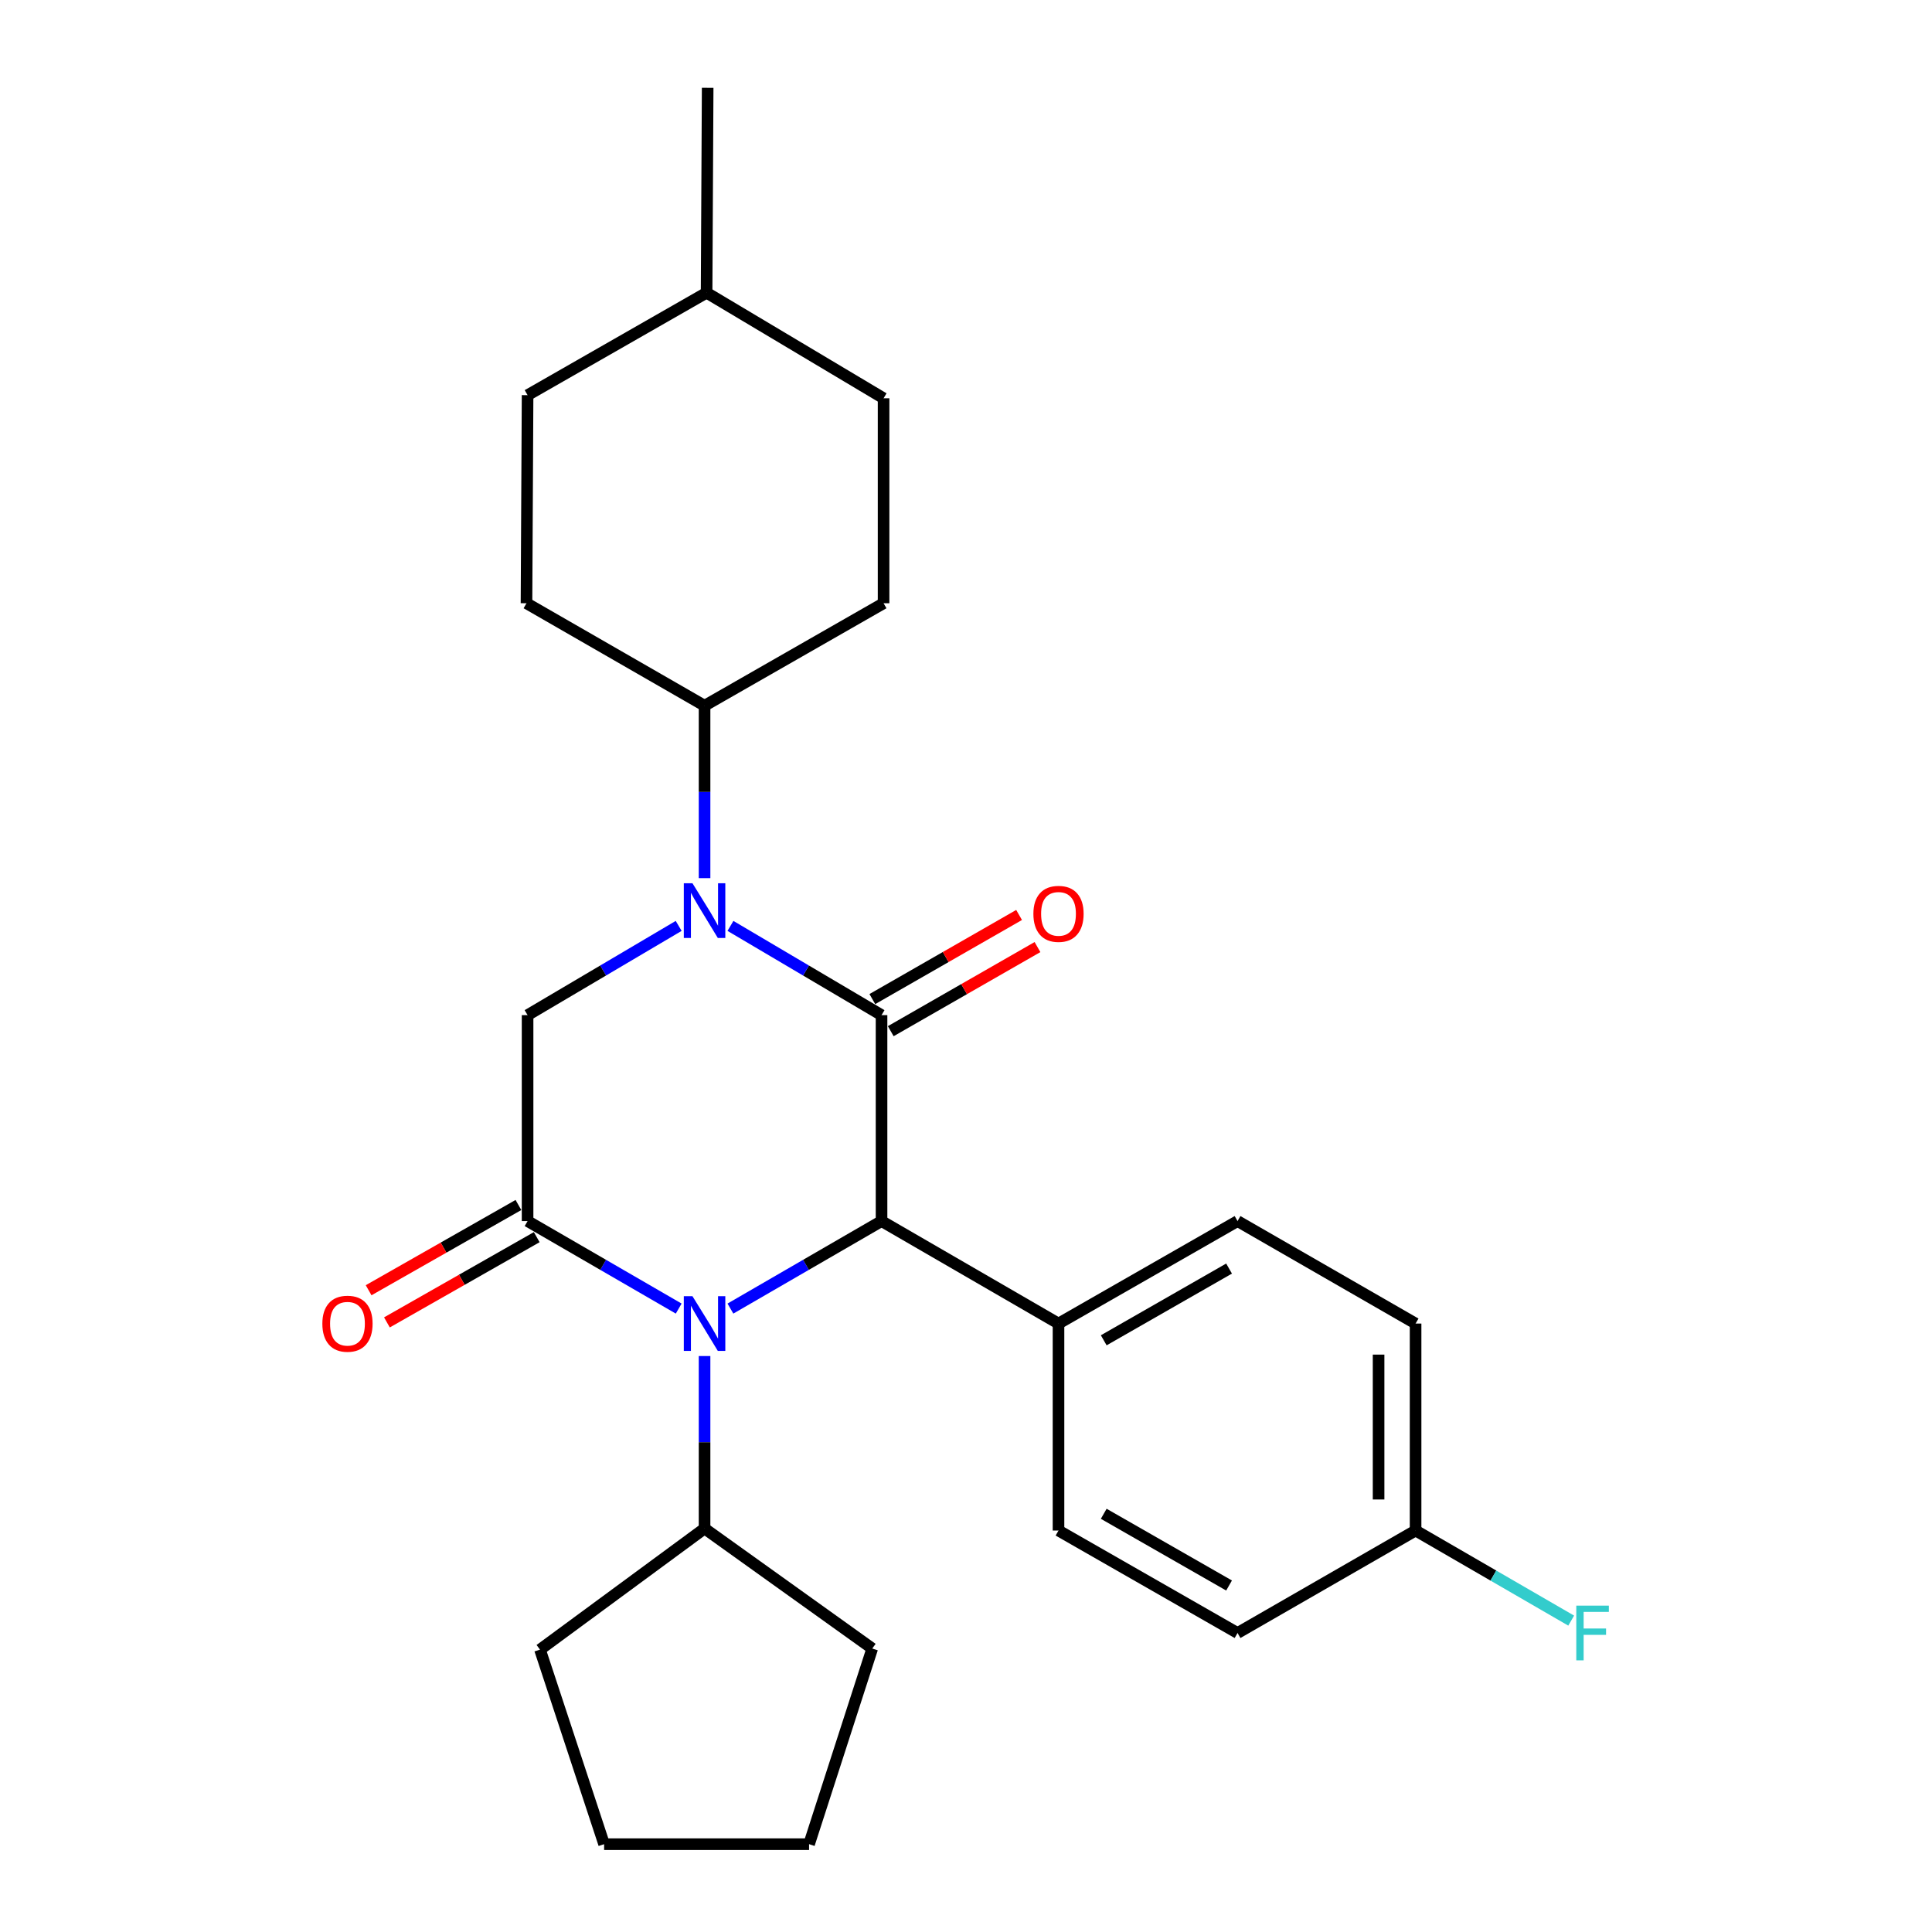 <?xml version='1.0' encoding='iso-8859-1'?>
<svg version='1.1' baseProfile='full'
              xmlns='http://www.w3.org/2000/svg'
                      xmlns:rdkit='http://www.rdkit.org/xml'
                      xmlns:xlink='http://www.w3.org/1999/xlink'
                  xml:space='preserve'
width='1000px' height='1000px' viewBox='0 0 1000 1000'>
<!-- END OF HEADER -->
<rect style='opacity:1.0;fill:#FFFFFF;stroke:none' width='1000' height='1000' x='0' y='0'> </rect>
<path class='bond-0' d='M 456.285,525.431 L 417.182,502.339' style='fill:none;fill-rule:evenodd;stroke:#000000;stroke-width:6px;stroke-linecap:butt;stroke-linejoin:miter;stroke-opacity:1' />
<path class='bond-0' d='M 417.182,502.339 L 378.079,479.247' style='fill:none;fill-rule:evenodd;stroke:#0000FF;stroke-width:6px;stroke-linecap:butt;stroke-linejoin:miter;stroke-opacity:1' />
<path class='bond-3' d='M 456.285,525.431 L 456.285,632.029' style='fill:none;fill-rule:evenodd;stroke:#000000;stroke-width:6px;stroke-linecap:butt;stroke-linejoin:miter;stroke-opacity:1' />
<path class='bond-7' d='M 461.047,533.74 L 499.024,511.971' style='fill:none;fill-rule:evenodd;stroke:#000000;stroke-width:6px;stroke-linecap:butt;stroke-linejoin:miter;stroke-opacity:1' />
<path class='bond-7' d='M 499.024,511.971 L 537.002,490.203' style='fill:none;fill-rule:evenodd;stroke:#FF0000;stroke-width:6px;stroke-linecap:butt;stroke-linejoin:miter;stroke-opacity:1' />
<path class='bond-7' d='M 451.522,517.123 L 489.5,495.354' style='fill:none;fill-rule:evenodd;stroke:#000000;stroke-width:6px;stroke-linecap:butt;stroke-linejoin:miter;stroke-opacity:1' />
<path class='bond-7' d='M 489.5,495.354 L 527.477,473.586' style='fill:none;fill-rule:evenodd;stroke:#FF0000;stroke-width:6px;stroke-linecap:butt;stroke-linejoin:miter;stroke-opacity:1' />
<path class='bond-4' d='M 351.28,479.247 L 312.177,502.339' style='fill:none;fill-rule:evenodd;stroke:#0000FF;stroke-width:6px;stroke-linecap:butt;stroke-linejoin:miter;stroke-opacity:1' />
<path class='bond-4' d='M 312.177,502.339 L 273.075,525.431' style='fill:none;fill-rule:evenodd;stroke:#000000;stroke-width:6px;stroke-linecap:butt;stroke-linejoin:miter;stroke-opacity:1' />
<path class='bond-5' d='M 364.68,454.523 L 364.68,409.896' style='fill:none;fill-rule:evenodd;stroke:#0000FF;stroke-width:6px;stroke-linecap:butt;stroke-linejoin:miter;stroke-opacity:1' />
<path class='bond-5' d='M 364.68,409.896 L 364.68,365.269' style='fill:none;fill-rule:evenodd;stroke:#000000;stroke-width:6px;stroke-linecap:butt;stroke-linejoin:miter;stroke-opacity:1' />
<path class='bond-1' d='M 378.066,677.321 L 417.175,654.675' style='fill:none;fill-rule:evenodd;stroke:#0000FF;stroke-width:6px;stroke-linecap:butt;stroke-linejoin:miter;stroke-opacity:1' />
<path class='bond-1' d='M 417.175,654.675 L 456.285,632.029' style='fill:none;fill-rule:evenodd;stroke:#000000;stroke-width:6px;stroke-linecap:butt;stroke-linejoin:miter;stroke-opacity:1' />
<path class='bond-2' d='M 351.293,677.321 L 312.184,654.675' style='fill:none;fill-rule:evenodd;stroke:#0000FF;stroke-width:6px;stroke-linecap:butt;stroke-linejoin:miter;stroke-opacity:1' />
<path class='bond-2' d='M 312.184,654.675 L 273.075,632.029' style='fill:none;fill-rule:evenodd;stroke:#000000;stroke-width:6px;stroke-linecap:butt;stroke-linejoin:miter;stroke-opacity:1' />
<path class='bond-9' d='M 364.68,701.884 L 364.68,746.516' style='fill:none;fill-rule:evenodd;stroke:#0000FF;stroke-width:6px;stroke-linecap:butt;stroke-linejoin:miter;stroke-opacity:1' />
<path class='bond-9' d='M 364.68,746.516 L 364.68,791.148' style='fill:none;fill-rule:evenodd;stroke:#000000;stroke-width:6px;stroke-linecap:butt;stroke-linejoin:miter;stroke-opacity:1' />
<path class='bond-8' d='M 268.339,623.705 L 229.568,645.766' style='fill:none;fill-rule:evenodd;stroke:#000000;stroke-width:6px;stroke-linecap:butt;stroke-linejoin:miter;stroke-opacity:1' />
<path class='bond-8' d='M 229.568,645.766 L 190.798,667.826' style='fill:none;fill-rule:evenodd;stroke:#FF0000;stroke-width:6px;stroke-linecap:butt;stroke-linejoin:miter;stroke-opacity:1' />
<path class='bond-8' d='M 277.811,640.352 L 239.04,662.412' style='fill:none;fill-rule:evenodd;stroke:#000000;stroke-width:6px;stroke-linecap:butt;stroke-linejoin:miter;stroke-opacity:1' />
<path class='bond-8' d='M 239.04,662.412 L 200.27,684.473' style='fill:none;fill-rule:evenodd;stroke:#FF0000;stroke-width:6px;stroke-linecap:butt;stroke-linejoin:miter;stroke-opacity:1' />
<path class='bond-26' d='M 273.075,632.029 L 273.075,525.431' style='fill:none;fill-rule:evenodd;stroke:#000000;stroke-width:6px;stroke-linecap:butt;stroke-linejoin:miter;stroke-opacity:1' />
<path class='bond-6' d='M 456.285,632.029 L 547.879,685.072' style='fill:none;fill-rule:evenodd;stroke:#000000;stroke-width:6px;stroke-linecap:butt;stroke-linejoin:miter;stroke-opacity:1' />
<path class='bond-12' d='M 364.68,365.269 L 457.338,312.236' style='fill:none;fill-rule:evenodd;stroke:#000000;stroke-width:6px;stroke-linecap:butt;stroke-linejoin:miter;stroke-opacity:1' />
<path class='bond-13' d='M 364.68,365.269 L 272.511,312.236' style='fill:none;fill-rule:evenodd;stroke:#000000;stroke-width:6px;stroke-linecap:butt;stroke-linejoin:miter;stroke-opacity:1' />
<path class='bond-10' d='M 547.879,685.072 L 640.548,632.029' style='fill:none;fill-rule:evenodd;stroke:#000000;stroke-width:6px;stroke-linecap:butt;stroke-linejoin:miter;stroke-opacity:1' />
<path class='bond-10' d='M 571.294,693.738 L 636.162,656.608' style='fill:none;fill-rule:evenodd;stroke:#000000;stroke-width:6px;stroke-linecap:butt;stroke-linejoin:miter;stroke-opacity:1' />
<path class='bond-11' d='M 547.879,685.072 L 547.879,792.202' style='fill:none;fill-rule:evenodd;stroke:#000000;stroke-width:6px;stroke-linecap:butt;stroke-linejoin:miter;stroke-opacity:1' />
<path class='bond-21' d='M 364.68,791.148 L 279.502,853.843' style='fill:none;fill-rule:evenodd;stroke:#000000;stroke-width:6px;stroke-linecap:butt;stroke-linejoin:miter;stroke-opacity:1' />
<path class='bond-22' d='M 364.68,791.148 L 451.475,853.279' style='fill:none;fill-rule:evenodd;stroke:#000000;stroke-width:6px;stroke-linecap:butt;stroke-linejoin:miter;stroke-opacity:1' />
<path class='bond-16' d='M 640.548,632.029 L 732.706,685.072' style='fill:none;fill-rule:evenodd;stroke:#000000;stroke-width:6px;stroke-linecap:butt;stroke-linejoin:miter;stroke-opacity:1' />
<path class='bond-15' d='M 547.879,792.202 L 640.548,845.234' style='fill:none;fill-rule:evenodd;stroke:#000000;stroke-width:6px;stroke-linecap:butt;stroke-linejoin:miter;stroke-opacity:1' />
<path class='bond-15' d='M 571.293,783.533 L 636.161,820.656' style='fill:none;fill-rule:evenodd;stroke:#000000;stroke-width:6px;stroke-linecap:butt;stroke-linejoin:miter;stroke-opacity:1' />
<path class='bond-19' d='M 457.338,312.236 L 457.338,206.149' style='fill:none;fill-rule:evenodd;stroke:#000000;stroke-width:6px;stroke-linecap:butt;stroke-linejoin:miter;stroke-opacity:1' />
<path class='bond-18' d='M 272.511,312.236 L 273.075,204.532' style='fill:none;fill-rule:evenodd;stroke:#000000;stroke-width:6px;stroke-linecap:butt;stroke-linejoin:miter;stroke-opacity:1' />
<path class='bond-14' d='M 732.706,792.202 L 640.548,845.234' style='fill:none;fill-rule:evenodd;stroke:#000000;stroke-width:6px;stroke-linecap:butt;stroke-linejoin:miter;stroke-opacity:1' />
<path class='bond-17' d='M 732.706,792.202 L 772.976,815.515' style='fill:none;fill-rule:evenodd;stroke:#000000;stroke-width:6px;stroke-linecap:butt;stroke-linejoin:miter;stroke-opacity:1' />
<path class='bond-17' d='M 772.976,815.515 L 813.245,838.828' style='fill:none;fill-rule:evenodd;stroke:#33CCCC;stroke-width:6px;stroke-linecap:butt;stroke-linejoin:miter;stroke-opacity:1' />
<path class='bond-27' d='M 732.706,792.202 L 732.706,685.072' style='fill:none;fill-rule:evenodd;stroke:#000000;stroke-width:6px;stroke-linecap:butt;stroke-linejoin:miter;stroke-opacity:1' />
<path class='bond-27' d='M 713.553,776.132 L 713.553,701.142' style='fill:none;fill-rule:evenodd;stroke:#000000;stroke-width:6px;stroke-linecap:butt;stroke-linejoin:miter;stroke-opacity:1' />
<path class='bond-20' d='M 273.075,204.532 L 365.733,151.509' style='fill:none;fill-rule:evenodd;stroke:#000000;stroke-width:6px;stroke-linecap:butt;stroke-linejoin:miter;stroke-opacity:1' />
<path class='bond-29' d='M 457.338,206.149 L 365.733,151.509' style='fill:none;fill-rule:evenodd;stroke:#000000;stroke-width:6px;stroke-linecap:butt;stroke-linejoin:miter;stroke-opacity:1' />
<path class='bond-23' d='M 365.733,151.509 L 366.286,45.455' style='fill:none;fill-rule:evenodd;stroke:#000000;stroke-width:6px;stroke-linecap:butt;stroke-linejoin:miter;stroke-opacity:1' />
<path class='bond-25' d='M 279.502,853.843 L 312.69,954.545' style='fill:none;fill-rule:evenodd;stroke:#000000;stroke-width:6px;stroke-linecap:butt;stroke-linejoin:miter;stroke-opacity:1' />
<path class='bond-24' d='M 451.475,853.279 L 418.777,954.545' style='fill:none;fill-rule:evenodd;stroke:#000000;stroke-width:6px;stroke-linecap:butt;stroke-linejoin:miter;stroke-opacity:1' />
<path class='bond-28' d='M 418.777,954.545 L 312.69,954.545' style='fill:none;fill-rule:evenodd;stroke:#000000;stroke-width:6px;stroke-linecap:butt;stroke-linejoin:miter;stroke-opacity:1' />
<path  class='atom-1' d='M 358.42 457.174
L 367.7 472.174
Q 368.62 473.654, 370.1 476.334
Q 371.58 479.014, 371.66 479.174
L 371.66 457.174
L 375.42 457.174
L 375.42 485.494
L 371.54 485.494
L 361.58 469.094
Q 360.42 467.174, 359.18 464.974
Q 357.98 462.774, 357.62 462.094
L 357.62 485.494
L 353.94 485.494
L 353.94 457.174
L 358.42 457.174
' fill='#0000FF'/>
<path  class='atom-2' d='M 358.42 670.912
L 367.7 685.912
Q 368.62 687.392, 370.1 690.072
Q 371.58 692.752, 371.66 692.912
L 371.66 670.912
L 375.42 670.912
L 375.42 699.232
L 371.54 699.232
L 361.58 682.832
Q 360.42 680.912, 359.18 678.712
Q 357.98 676.512, 357.62 675.832
L 357.62 699.232
L 353.94 699.232
L 353.94 670.912
L 358.42 670.912
' fill='#0000FF'/>
<path  class='atom-8' d='M 534.879 473.01
Q 534.879 466.21, 538.239 462.41
Q 541.599 458.61, 547.879 458.61
Q 554.159 458.61, 557.519 462.41
Q 560.879 466.21, 560.879 473.01
Q 560.879 479.89, 557.479 483.81
Q 554.079 487.69, 547.879 487.69
Q 541.639 487.69, 538.239 483.81
Q 534.879 479.93, 534.879 473.01
M 547.879 484.49
Q 552.199 484.49, 554.519 481.61
Q 556.879 478.69, 556.879 473.01
Q 556.879 467.45, 554.519 464.65
Q 552.199 461.81, 547.879 461.81
Q 543.559 461.81, 541.199 464.61
Q 538.879 467.41, 538.879 473.01
Q 538.879 478.73, 541.199 481.61
Q 543.559 484.49, 547.879 484.49
' fill='#FF0000'/>
<path  class='atom-9' d='M 166.852 685.152
Q 166.852 678.352, 170.212 674.552
Q 173.572 670.752, 179.852 670.752
Q 186.132 670.752, 189.492 674.552
Q 192.852 678.352, 192.852 685.152
Q 192.852 692.032, 189.452 695.952
Q 186.052 699.832, 179.852 699.832
Q 173.612 699.832, 170.212 695.952
Q 166.852 692.072, 166.852 685.152
M 179.852 696.632
Q 184.172 696.632, 186.492 693.752
Q 188.852 690.832, 188.852 685.152
Q 188.852 679.592, 186.492 676.792
Q 184.172 673.952, 179.852 673.952
Q 175.532 673.952, 173.172 676.752
Q 170.852 679.552, 170.852 685.152
Q 170.852 690.872, 173.172 693.752
Q 175.532 696.632, 179.852 696.632
' fill='#FF0000'/>
<path  class='atom-18' d='M 815.891 831.074
L 832.731 831.074
L 832.731 834.314
L 819.691 834.314
L 819.691 842.914
L 831.291 842.914
L 831.291 846.194
L 819.691 846.194
L 819.691 859.394
L 815.891 859.394
L 815.891 831.074
' fill='#33CCCC'/>
</svg>
